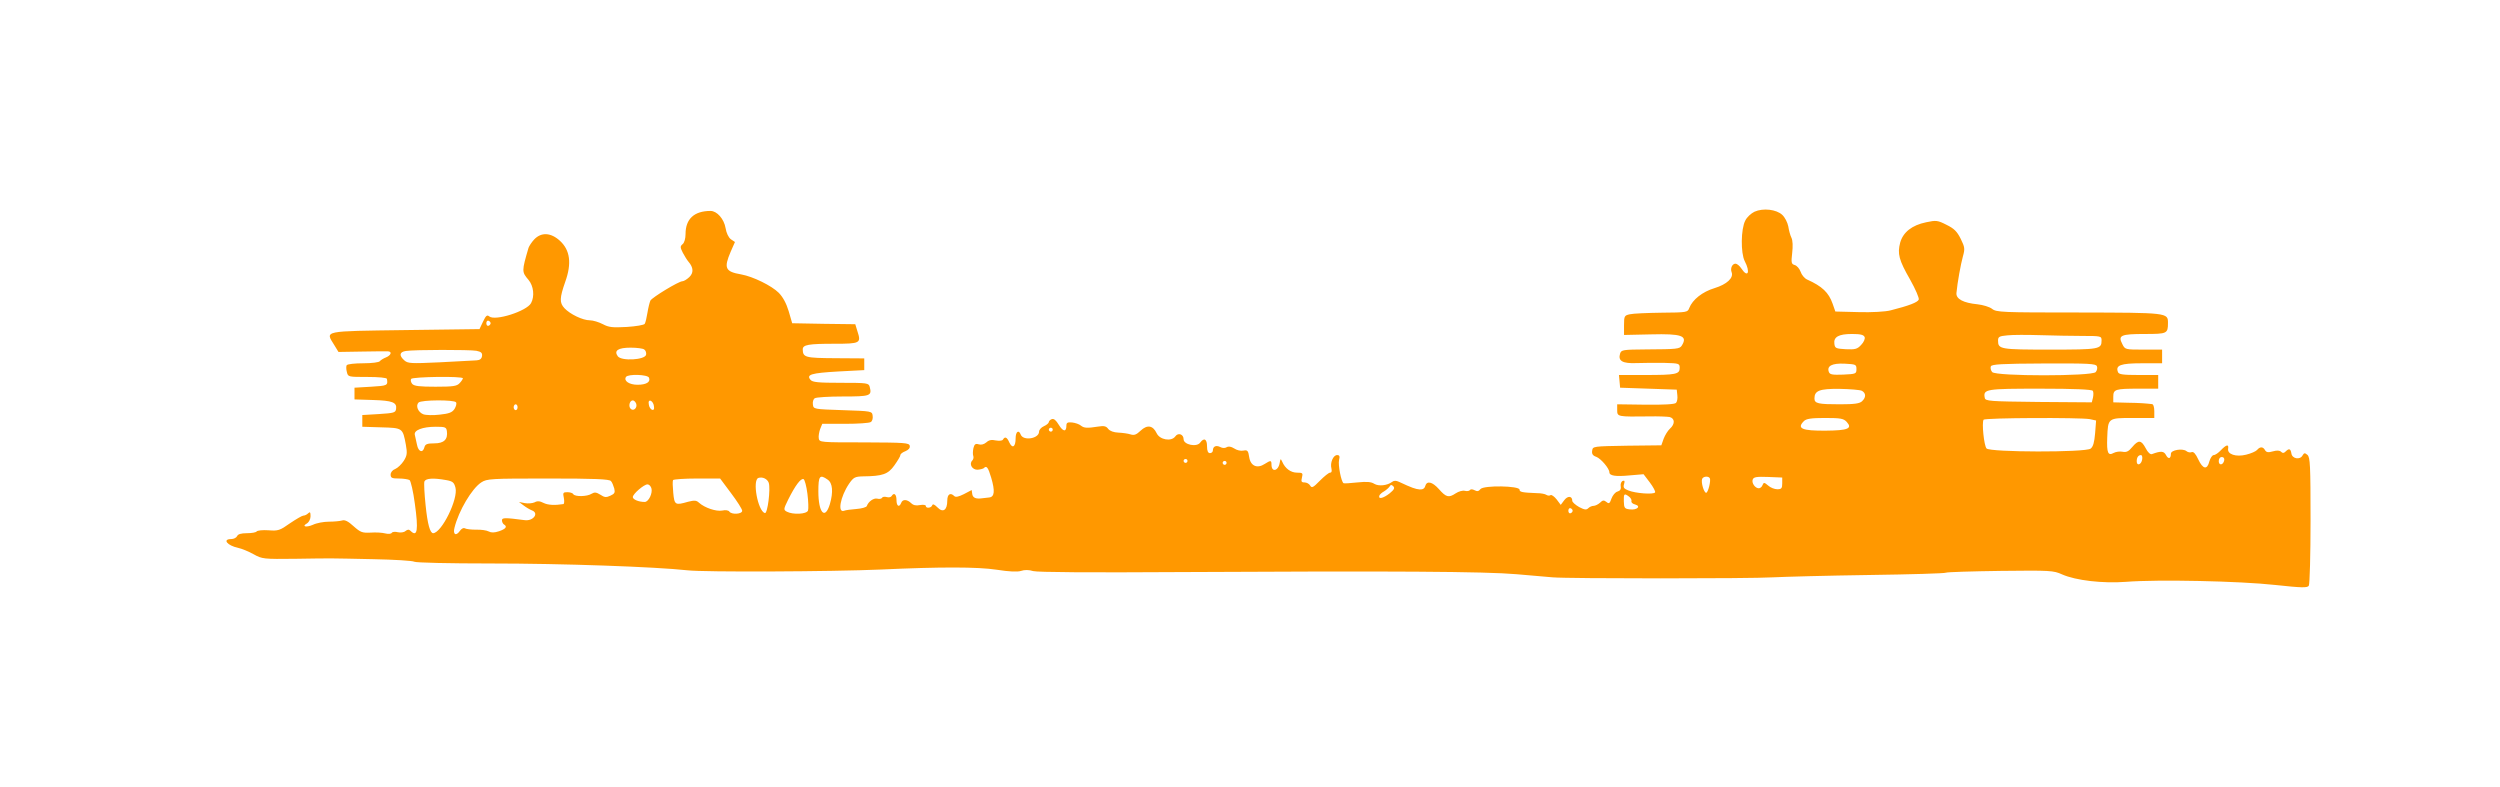 <?xml version="1.0" standalone="no"?>
<!DOCTYPE svg PUBLIC "-//W3C//DTD SVG 20010904//EN"
 "http://www.w3.org/TR/2001/REC-SVG-20010904/DTD/svg10.dtd">
<svg version="1.0" xmlns="http://www.w3.org/2000/svg"
 width="1280pt" height="403pt" viewBox="0 0 1280 403"
 preserveAspectRatio="xMidYMid meet">
<g transform="translate(0,403) scale(0.1,-0.1)"
fill="#ff9800" stroke="none">
<path d="M8983 2946 c-17 -8 -39 -28 -47 -45 -23 -43 -24 -167 -3 -208 30 -57
16 -88 -17 -38 -9 14 -23 25 -30 25 -17 0 -28 -24 -20 -44 11 -29 -25 -62 -87
-81 -63 -19 -113 -59 -130 -102 -8 -22 -12 -23 -141 -24 -73 -1 -146 -4 -163
-8 -28 -6 -30 -9 -30 -56 l0 -50 138 3 c158 4 189 -7 158 -57 -11 -18 -25 -19
-183 -20 -118 -1 -127 -2 -133 -21 -12 -38 12 -52 84 -49 37 1 101 2 144 1 74
-2 77 -3 77 -26 0 -32 -19 -36 -178 -36 l-133 0 3 -32 3 -33 145 -5 145 -5 3
-29 c2 -16 -1 -33 -7 -39 -7 -7 -63 -10 -156 -9 l-145 2 0 -30 c0 -34 2 -34
165 -32 44 1 90 -1 103 -3 28 -7 29 -36 2 -60 -11 -10 -25 -33 -32 -51 l-12
-34 -175 -2 c-174 -3 -176 -3 -179 -25 -3 -17 3 -26 21 -32 24 -9 67 -60 67
-79 0 -18 32 -23 104 -16 l71 6 32 -42 c18 -24 30 -47 27 -51 -7 -12 -101 -5
-137 10 -23 9 -27 15 -22 32 5 16 3 20 -6 17 -8 -3 -13 -15 -11 -27 3 -16 -3
-24 -17 -28 -11 -3 -24 -19 -30 -35 -9 -26 -13 -29 -26 -18 -13 10 -19 10 -33
-4 -10 -9 -25 -16 -33 -16 -8 0 -20 -5 -27 -12 -10 -10 -20 -8 -47 6 -19 11
-35 25 -35 32 0 25 -23 27 -41 3 l-18 -24 -21 28 c-12 15 -26 25 -31 22 -5 -4
-15 -3 -21 1 -7 5 -28 9 -48 9 -78 3 -90 6 -90 18 0 20 -183 23 -200 3 -9 -12
-17 -13 -30 -6 -11 6 -21 6 -24 1 -3 -5 -15 -7 -26 -4 -11 3 -32 -3 -47 -13
-36 -24 -49 -20 -86 22 -34 38 -62 44 -70 15 -3 -12 -13 -18 -28 -17 -22 2
-40 8 -106 39 -15 7 -26 7 -35 0 -25 -19 -69 -24 -92 -10 -15 10 -38 12 -86 7
-36 -4 -68 -6 -71 -4 -12 7 -29 94 -23 119 5 19 2 25 -10 25 -20 0 -37 -40
-29 -69 3 -13 1 -21 -7 -21 -7 0 -30 -19 -52 -41 -35 -36 -42 -39 -50 -25 -5
9 -18 16 -29 16 -16 0 -18 5 -13 25 6 23 3 25 -25 25 -32 0 -61 21 -76 56 -8
17 -9 17 -13 -6 -7 -42 -42 -50 -42 -9 0 23 -4 23 -34 4 -39 -26 -73 -11 -80
34 -5 34 -9 38 -30 34 -13 -3 -34 2 -47 11 -16 10 -29 12 -39 6 -8 -5 -21 -5
-32 1 -21 11 -38 4 -38 -17 0 -8 -7 -14 -15 -14 -10 0 -15 11 -15 35 0 37 -15
46 -35 19 -17 -25 -85 -11 -85 17 0 26 -28 36 -43 14 -20 -27 -79 -17 -95 17
-19 40 -48 45 -82 13 -22 -21 -33 -25 -52 -19 -12 4 -40 8 -62 9 -24 1 -43 8
-52 19 -10 14 -21 17 -51 12 -57 -9 -73 -8 -89 5 -8 7 -28 14 -45 16 -23 2
-29 -1 -29 -16 0 -34 -17 -32 -39 4 -14 23 -25 33 -36 29 -8 -3 -15 -10 -15
-15 0 -5 -11 -15 -25 -21 -14 -6 -25 -19 -25 -28 0 -36 -81 -49 -94 -15 -10
27 -26 15 -26 -19 0 -44 -16 -55 -32 -22 -12 28 -23 33 -33 15 -4 -6 -19 -7
-37 -4 -21 5 -35 2 -48 -10 -12 -10 -26 -14 -39 -10 -16 5 -22 1 -27 -19 -3
-14 -4 -32 -1 -40 3 -7 1 -18 -5 -24 -18 -18 0 -48 27 -47 14 1 28 5 32 8 14
15 22 5 38 -49 20 -68 17 -98 -10 -101 -11 -1 -27 -3 -35 -4 -33 -5 -49 2 -52
21 l-3 21 -40 -21 c-26 -13 -42 -17 -49 -10 -20 20 -36 10 -36 -24 0 -48 -22
-63 -50 -34 -16 16 -24 19 -27 11 -5 -15 -33 -17 -33 -3 0 5 -13 7 -30 4 -20
-4 -34 -1 -45 10 -21 20 -44 21 -51 1 -10 -25 -24 -17 -24 15 0 30 -13 40 -25
20 -4 -6 -15 -8 -25 -5 -10 3 -21 2 -24 -4 -3 -5 -14 -7 -25 -4 -18 4 -45 -15
-53 -38 -2 -6 -26 -13 -53 -15 -28 -2 -56 -6 -63 -9 -35 -13 -20 71 25 138 23
33 30 37 72 38 100 1 128 11 160 56 17 24 31 47 31 53 0 6 12 15 26 20 16 7
24 16 22 27 -3 16 -24 17 -233 18 -225 0 -230 0 -233 21 -2 11 2 32 7 47 l11
27 117 0 c65 0 124 4 131 9 8 4 12 19 10 32 -3 24 -4 24 -153 29 -149 5 -150
5 -153 29 -2 13 2 28 10 32 7 5 72 9 144 9 140 0 149 3 137 49 -5 20 -12 21
-148 21 -116 0 -145 3 -155 15 -23 27 2 35 141 43 l134 7 0 30 0 30 -148 1
c-155 1 -166 4 -167 45 0 24 29 29 163 29 132 0 137 3 117 64 l-11 36 -162 2
-161 3 -18 62 c-12 40 -30 73 -51 94 -36 36 -131 83 -192 94 -82 14 -90 32
-54 116 l22 50 -21 14 c-12 9 -23 32 -27 57 -8 47 -44 88 -77 88 -84 0 -128
-41 -128 -118 0 -23 -6 -45 -15 -52 -13 -11 -13 -16 1 -44 9 -17 22 -38 29
-46 26 -30 27 -57 4 -79 -13 -12 -28 -21 -35 -21 -19 0 -154 -82 -164 -99 -4
-9 -11 -37 -15 -62 -4 -25 -10 -51 -14 -57 -3 -6 -45 -13 -92 -16 -73 -4 -92
-2 -122 14 -21 11 -51 20 -67 20 -36 0 -101 31 -130 62 -26 28 -25 52 4 135
34 95 25 162 -27 210 -47 43 -96 45 -132 7 -13 -14 -26 -34 -29 -43 -35 -120
-35 -123 0 -164 26 -31 32 -84 13 -119 -22 -41 -184 -93 -214 -68 -11 9 -17 5
-32 -27 l-18 -38 -380 -5 c-425 -6 -410 -2 -364 -76 l22 -36 121 2 c66 1 127
2 134 1 21 -2 13 -21 -12 -31 -13 -5 -27 -14 -31 -19 -3 -6 -40 -11 -85 -11
-43 0 -81 -4 -85 -10 -3 -5 -3 -21 1 -35 6 -25 7 -25 105 -25 58 0 100 -4 100
-10 6 -34 2 -35 -81 -40 l-85 -5 0 -30 0 -30 94 -3 c100 -3 124 -12 119 -46
-3 -19 -11 -21 -88 -26 l-85 -5 0 -30 0 -30 97 -3 c110 -3 110 -3 126 -89 8
-44 6 -56 -11 -83 -11 -17 -31 -36 -43 -41 -14 -5 -24 -17 -24 -29 0 -17 7
-20 43 -20 23 0 47 -4 54 -8 6 -4 19 -59 27 -121 19 -135 13 -174 -22 -139 -8
8 -15 8 -26 -1 -8 -7 -25 -9 -39 -6 -14 4 -28 2 -31 -3 -4 -6 -18 -7 -34 -3
-15 4 -48 6 -75 4 -42 -2 -51 1 -87 33 -27 25 -45 34 -59 29 -10 -3 -41 -6
-67 -6 -27 0 -64 -7 -82 -16 -35 -15 -60 -9 -29 8 9 6 17 22 17 36 0 21 -3 24
-12 15 -7 -7 -18 -12 -25 -12 -6 0 -37 -18 -68 -39 -52 -37 -61 -40 -111 -36
-30 2 -56 -1 -60 -6 -3 -5 -25 -9 -50 -9 -30 0 -46 -5 -50 -15 -4 -8 -17 -15
-30 -15 -47 0 -21 -33 35 -45 19 -4 55 -19 80 -33 43 -24 50 -25 215 -23 201
3 156 3 397 -2 107 -2 202 -8 210 -13 8 -5 179 -9 389 -9 371 0 846 -17 1010
-35 86 -10 739 -7 990 4 305 14 494 14 593 -1 64 -10 107 -12 125 -6 17 6 40
6 62 -1 23 -6 286 -8 760 -5 1081 6 1556 3 1715 -11 77 -7 160 -14 185 -16 80
-7 1014 -7 1126 0 60 3 282 9 494 12 211 3 389 8 394 12 6 3 131 7 279 9 255
3 271 2 315 -18 70 -31 208 -47 327 -38 162 13 583 4 764 -16 138 -15 165 -15
172 -4 5 8 9 159 9 335 0 282 -2 323 -16 335 -13 11 -17 11 -25 -3 -13 -24
-53 -17 -57 10 -4 25 -12 28 -30 10 -9 -9 -15 -9 -23 -1 -7 7 -21 8 -42 2 -24
-7 -33 -5 -40 6 -10 19 -26 19 -41 1 -6 -7 -31 -18 -56 -24 -52 -13 -97 2 -92
31 4 24 -9 21 -37 -8 -13 -14 -29 -25 -37 -25 -7 0 -17 -15 -22 -32 -11 -45
-33 -41 -57 10 -13 28 -24 41 -34 37 -7 -3 -19 -1 -26 5 -19 16 -80 6 -80 -13
0 -26 -13 -30 -25 -7 -11 21 -26 22 -72 5 -8 -3 -21 8 -32 30 -23 43 -37 44
-69 6 -18 -22 -30 -28 -49 -24 -14 3 -35 0 -46 -6 -29 -16 -36 0 -33 78 4 101
3 101 131 101 l110 0 0 35 c0 21 -5 36 -12 36 -36 4 -59 6 -125 7 l-73 2 0 29
c0 38 11 41 131 41 l99 0 0 35 0 35 -100 0 c-81 0 -102 3 -106 15 -14 35 14
45 122 45 l104 0 0 35 0 35 -95 0 c-94 0 -95 0 -109 29 -23 44 -7 51 115 51
115 0 119 2 119 57 0 52 -2 52 -456 53 -395 0 -423 1 -445 19 -13 10 -47 20
-74 23 -72 7 -111 27 -108 58 5 54 22 147 33 187 11 39 10 47 -11 90 -19 38
-34 53 -73 72 -45 23 -53 24 -104 13 -73 -15 -118 -51 -133 -104 -15 -57 -7
-89 51 -190 27 -48 47 -94 44 -102 -6 -14 -49 -31 -144 -55 -26 -7 -97 -11
-164 -9 l-119 3 -14 40 c-20 57 -53 89 -131 124 -13 6 -28 24 -33 40 -6 16
-19 31 -30 34 -17 5 -19 11 -13 62 4 33 3 65 -4 78 -6 12 -13 38 -16 58 -4 20
-17 46 -31 59 -30 28 -98 36 -142 16z m-6471 -571 c0 -5 -5 -11 -11 -13 -6 -2
-11 4 -11 13 0 9 5 15 11 13 6 -2 11 -8 11 -13z m7035 -71 c3 -8 -4 -26 -18
-40 -20 -22 -31 -24 -79 -22 -50 3 -55 5 -58 27 -5 36 22 51 90 51 44 0 60 -4
65 -16z m1115 6 c96 0 98 -1 98 -23 0 -45 -10 -47 -265 -47 -254 0 -265 2
-265 46 0 20 6 23 48 27 26 3 101 3 166 1 66 -2 163 -4 218 -4z m-7364 -69 c8
-5 12 -17 10 -27 -5 -27 -126 -34 -145 -8 -21 29 2 44 66 44 31 0 62 -4 69 -9z
m-859 -7 c25 -5 31 -11 29 -27 -2 -14 -11 -21 -28 -22 -14 -1 -98 -5 -188 -10
-149 -7 -164 -6 -182 10 -28 25 -25 43 8 48 45 7 327 7 361 1z m7066 -94 c0
-24 -3 -25 -68 -28 -54 -2 -68 0 -73 13 -12 31 15 46 80 43 58 -3 61 -4 61
-28z m1231 15 c4 -8 1 -22 -6 -30 -18 -22 -512 -22 -530 0 -7 8 -10 21 -7 29
4 11 54 14 271 15 231 1 267 -1 272 -14z m-7413 -59 c9 -22 -14 -36 -59 -36
-42 0 -72 20 -59 40 10 16 112 13 118 -4z m-953 -3 c0 -3 -7 -15 -17 -25 -14
-15 -32 -18 -123 -18 -82 0 -110 3 -120 15 -6 8 -9 19 -5 25 7 11 265 15 265
3z m7163 -64 c21 -12 22 -33 1 -53 -12 -12 -38 -16 -114 -16 -111 0 -130 4
-130 30 0 40 26 50 128 49 54 -1 105 -5 115 -10z m1182 0 c4 -5 4 -21 1 -35
l-6 -24 -273 2 c-252 3 -272 4 -275 21 -9 45 5 47 284 47 174 0 265 -4 269
-11z m-8380 -59 c4 -6 0 -21 -8 -34 -12 -18 -28 -24 -76 -29 -33 -4 -71 -3
-84 2 -27 11 -40 44 -24 60 14 14 184 15 192 1z m922 -6 c8 -21 -13 -42 -28
-27 -13 13 -5 43 11 43 6 0 13 -7 17 -16z m91 -13 c3 -16 -1 -22 -10 -19 -7 3
-15 15 -16 27 -3 16 1 22 10 19 7 -3 15 -15 16 -27z m-698 -6 c0 -8 -4 -15
-10 -15 -5 0 -10 7 -10 15 0 8 5 15 10 15 6 0 10 -7 10 -15z m6805 -75 c31
-34 7 -44 -107 -45 -122 -1 -150 11 -112 49 12 12 37 16 108 16 81 0 95 -3
111 -20z m1245 14 l32 -7 -5 -65 c-4 -47 -10 -69 -23 -79 -27 -20 -517 -19
-533 1 -13 15 -25 132 -15 147 6 10 494 12 544 3z m-8412 -61 c6 -43 -15 -63
-64 -63 -37 0 -47 -4 -51 -20 -8 -31 -31 -24 -38 13 -4 17 -9 40 -11 50 -7 24
39 42 107 42 48 0 54 -2 57 -22z m3102 7 c0 -5 -4 -10 -10 -10 -5 0 -10 5 -10
10 0 6 5 10 10 10 6 0 10 -4 10 -10z m5578 -152 c-4 -27 -28 -36 -28 -10 0 20
8 32 22 32 5 0 8 -10 6 -22z m420 -5 c-5 -25 -28 -28 -28 -4 0 12 6 21 16 21
9 0 14 -7 12 -17z m-5308 -3 c0 -5 -4 -10 -10 -10 -5 0 -10 5 -10 10 0 6 5 10
10 10 6 0 10 -4 10 -10z m200 -10 c0 -5 -4 -10 -10 -10 -5 0 -10 5 -10 10 0 6
5 10 10 10 6 0 10 -4 10 -10z m-2344 -102 c10 -31 -6 -160 -20 -155 -36 11
-65 169 -33 180 21 7 46 -5 53 -25z m302 16 c25 -17 29 -63 11 -125 -25 -83
-59 -45 -59 65 0 80 7 89 48 60z m4516 8 c7 -11 -8 -73 -18 -75 -11 -2 -28 53
-21 71 5 13 31 16 39 4z m371 -27 c0 -25 -4 -30 -25 -30 -14 0 -35 8 -47 19
-20 17 -23 17 -29 2 -3 -9 -12 -16 -19 -16 -19 0 -38 28 -31 45 5 13 20 15 78
13 l73 -3 0 -30z m-6841 17 c34 -6 41 -12 48 -39 15 -57 -70 -230 -114 -233
-16 0 -29 45 -39 144 -6 58 -9 112 -6 121 7 16 45 19 111 7z m844 -5 c6 -6 13
-24 17 -38 5 -21 2 -27 -20 -37 -21 -10 -30 -9 -51 5 -21 13 -30 14 -45 5 -23
-15 -85 -16 -94 -2 -3 6 -17 10 -30 10 -22 0 -24 -3 -18 -30 3 -16 2 -31 -3
-31 -44 -7 -79 -5 -101 6 -19 10 -32 11 -46 3 -11 -5 -33 -7 -50 -4 l-30 6 24
-18 c13 -10 32 -21 42 -25 39 -14 7 -57 -38 -50 -99 13 -115 13 -115 -1 0 -8
5 -18 10 -21 19 -11 10 -23 -25 -35 -24 -8 -40 -8 -53 -1 -11 6 -40 10 -65 9
-25 0 -50 3 -57 7 -7 4 -18 -2 -26 -14 -20 -28 -36 -17 -27 17 21 86 89 201
137 232 29 19 48 20 342 20 238 0 314 -3 322 -13z m615 -62 c31 -41 57 -82 57
-90 0 -18 -55 -21 -66 -4 -4 6 -19 9 -36 5 -31 -6 -90 14 -119 40 -14 13 -24
13 -56 5 -66 -19 -70 -17 -76 46 -3 31 -4 60 -1 65 3 4 58 8 123 8 l118 0 56
-75z m391 -3 c5 -39 6 -78 3 -86 -7 -19 -77 -22 -108 -6 -18 10 -18 12 7 63
36 72 64 109 78 104 6 -2 15 -36 20 -75z m-799 29 c8 -25 -14 -71 -34 -71 -32
0 -61 13 -61 25 0 16 57 65 75 65 8 0 16 -8 20 -19z m3780 -27 c-32 -25 -59
-32 -53 -12 2 6 13 16 24 22 10 6 23 17 28 24 6 11 11 11 20 2 8 -9 4 -17 -19
-36z m1226 -17 c9 -7 14 -17 12 -23 -2 -6 6 -14 19 -17 32 -9 9 -30 -28 -25
-26 3 -29 7 -30 41 -1 40 2 43 27 24z m-289 -72 c0 -5 -5 -11 -11 -13 -6 -2
-11 4 -11 13 0 9 5 15 11 13 6 -2 11 -8 11 -13z"/>
</g>
</svg>
